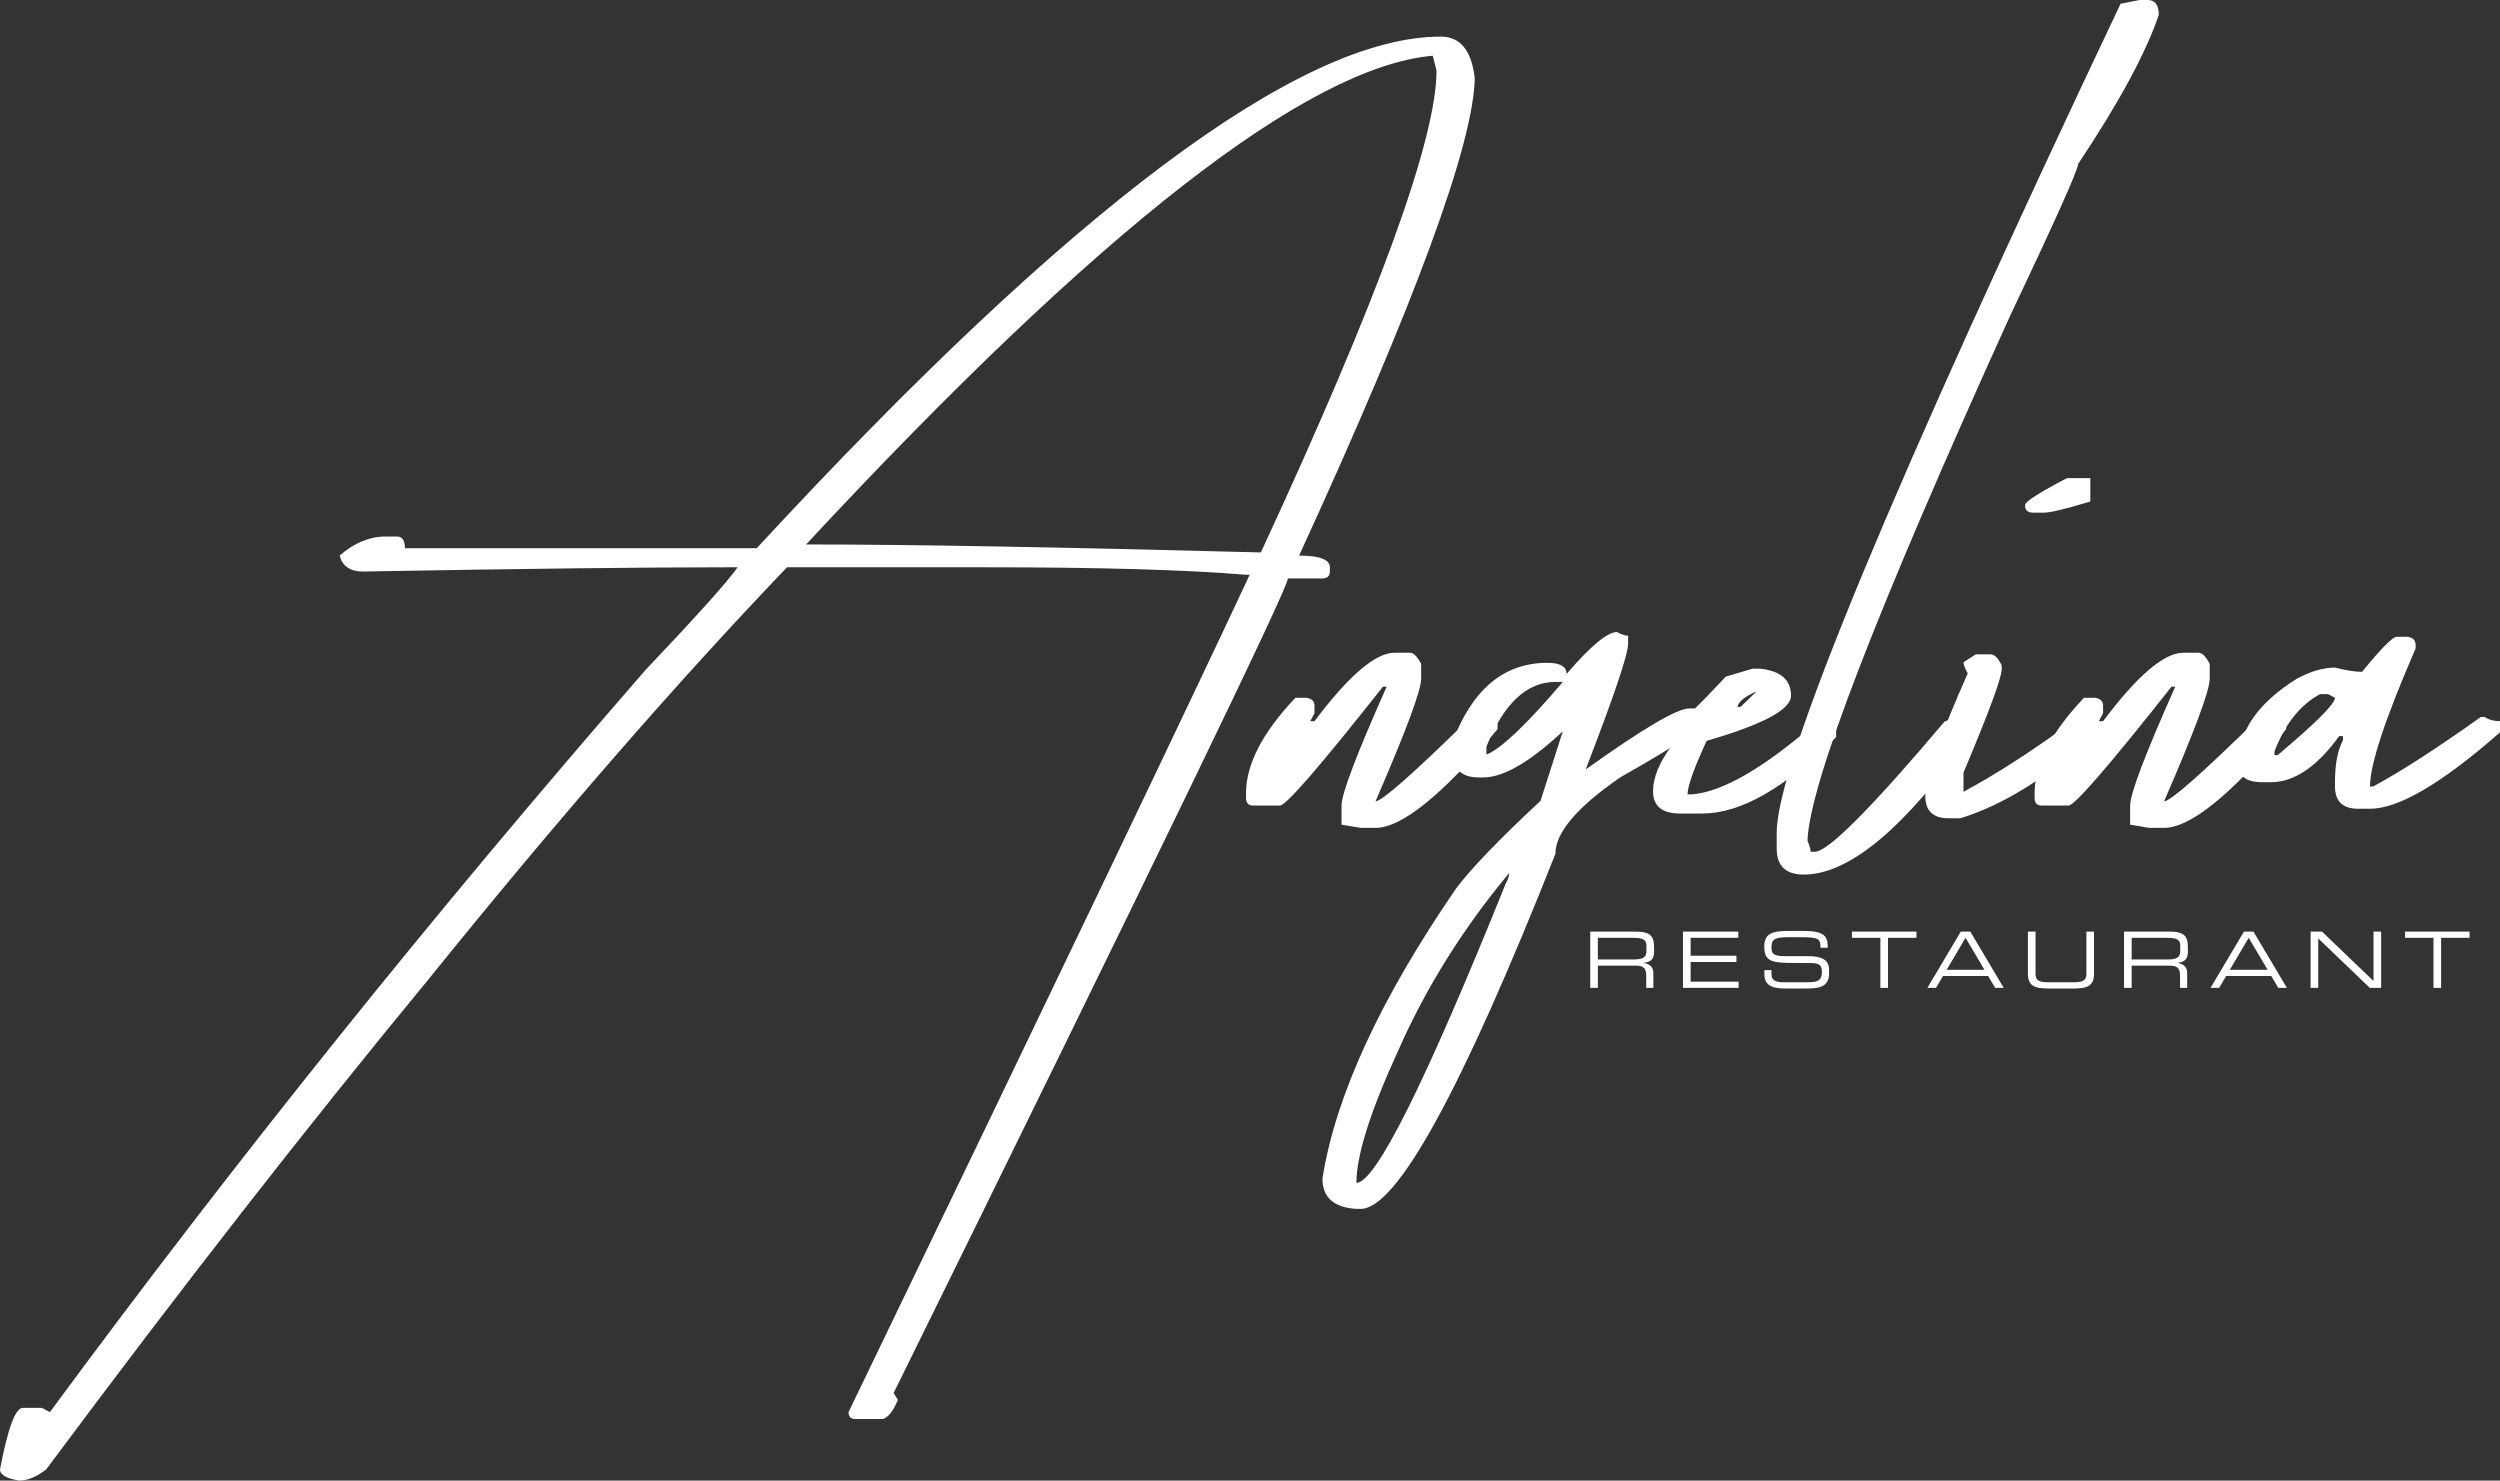 <?xml version="1.0" encoding="UTF-8"?><svg id="Layer_1" xmlns="http://www.w3.org/2000/svg" viewBox="0 0 2520.96 1492.99"><rect x="0" y="0" width="2520.96" height="1492.99" fill="#333333" stroke="none"/><defs><style>.cls-1{fill:#fff;stroke-width:0px;}</style></defs><path class="cls-1" d="M1452.85,36.92c19.62,0,31.04,13.91,34.25,41.74-1.07,66.36-60.12,226.89-177.13,481.61,20.69,0,31.04,3.93,31.04,11.77v4.28c0,4.64-2.68,6.96-8.03,6.96h-34.25c0,9.63-132.54,283.44-397.6,821.41l4.28,6.96c-5,11.77-10.17,18.2-15.52,19.27h-27.29c-4.64,0-6.96-2.33-6.96-6.96,208.7-432.38,343.55-713.86,404.55-844.43h-4.28c-60.29-4.99-147.52-7.49-261.68-7.49h-200.65c-111.31,116.31-231.88,254.9-361.74,415.79-120.94,146.63-249.37,311.26-385.29,493.92-9.63,7.49-18.73,11.24-27.29,11.24-12.84-2.14-19.26-5.89-19.26-11.24,7.85-41.39,15.52-62.08,23.01-62.08h19.26l8.03,4.28c186.94-253.65,387.08-503.02,600.41-748.11,52.44-55.29,83.48-89.9,93.11-103.81h-8.03c-85.98,0-209.23,1.43-369.77,4.28-12.84,0-20.69-5.35-23.55-16.05,14.63-12.84,30.15-19.27,46.56-19.27h11.24c5.35,0,8.03,3.93,8.03,11.77h354.79C1080.94,208.88,1310.86,36.92,1452.85,36.92ZM812.84,549.03h4.28c98.81,0,250.25,2.68,454.32,8.03,118.08-254.72,177.12-416.68,177.12-485.89l-3.75-14.98c-126.27,11.06-336.94,175.34-631.97,492.84Z"/><path class="cls-1" d="M1406.3,658.2h15.52c3.56,0,7.31,3.75,11.24,11.24v14.98c0,11.77-15.34,52.98-46.02,123.61,6.42,0,38.53-28.36,96.32-85.08h19.27c4.99.72,7.49,3.39,7.49,8.03v4.28c-55.65,66.36-96.68,99.53-123.08,99.53h-14.99l-19.27-3.21v-19.27c0-11.77,15.16-51.72,45.49-119.87h-3.75c-63.14,79.92-97.74,119.87-103.81,119.87h-27.29c-4.63,0-6.96-2.67-6.96-8.03v-4.28c0-29.25,16.59-61.36,49.77-96.32h11.24c5.35.72,8.03,3.39,8.03,8.03v7.49l-4.28,8.03h4.28c34.59-46.02,61.53-69.03,80.8-69.03Z"/><path class="cls-1" d="M1630.51,637.33c4.63,2.5,8.38,3.75,11.24,3.75v8.03c0,10.7-14.27,52.98-42.81,126.82,57.43-41.02,92.22-61.54,104.35-61.54h11.24c5.35,1.07,8.03,3.75,8.03,8.03v3.75c-4.64,7.49-34.25,26.76-88.83,57.79-43.53,29.97-65.29,55.65-65.29,77.06-94.53,238.67-160,358-196.39,358h-4.28c-22.83-1.43-34.25-11.59-34.25-30.5,13.2-83.48,58.15-181.05,134.85-292.71,14.99-19.97,43.35-49.41,85.08-88.3l22.48-70.1c-33.18,31.03-59.94,46.55-80.27,46.55h-4.28c-18.2,0-27.29-9.1-27.29-27.29v-6.96c19.98-54.22,52.08-81.34,96.32-81.34,12.84,0,19.26,3.75,19.26,11.24,24.26-28.18,41.21-42.28,50.84-42.28ZM1367.77,1192.79c19.27,0,69.39-100.43,150.37-301.28,2.49-4.63,3.75-8.38,3.75-11.24-46.37,55.65-83.48,114.87-111.31,177.66-28.54,62.08-42.81,107.03-42.81,134.86ZM1498.87,752.92v8.03c14.98-6.06,40.67-30.5,77.06-73.31h-7.49c-28.9-.01-52.1,21.76-69.57,65.28Z"/><path class="cls-1" d="M1767.51,674.25h6.96c21.04,2.14,31.57,11.24,31.57,27.29,0,13.91-28.36,29.08-85.08,45.48-12.84,27.83-19.27,45.85-19.27,54.05h3.75c31.04-2.14,73.31-26.57,126.82-73.31h12.31c4.63.72,6.96,3.39,6.96,8.03v7.49c-51.37,51.37-96.32,77.06-134.85,77.06h-22.48c-18.2,0-27.29-7.49-27.29-22.48,0-13.92,6.42-29.43,19.26-46.56l-3.74-8.03v-7.49c5.35,0,24.62-17.83,57.79-53.51l27.29-8.02ZM1751.99,712.78h3.21l16.06-15.52c-11.78,5.01-18.2,10.17-19.27,15.52Z"/><path class="cls-1" d="M2157.61,0h8.03c7.49,0,11.24,5,11.24,14.98-12.84,38.18-39.96,88.3-81.34,150.37,0,5.71-23.01,57.08-69.03,154.12-133.78,294.68-201.74,470.73-203.88,528.17,2.14,5.35,3.21,9.1,3.21,11.24h4.28c13.19,0,56.72-43.7,130.57-131.1,4.99-2.49,10.34-3.75,16.05-3.75h3.21c5.35,1.07,8.03,3.75,8.03,8.03v8.03c-66.72,94.54-123.08,141.81-169.1,141.81-18.19,0-27.29-8.74-27.29-26.22v-16.06c0-69.57,115.59-348.18,346.76-835.86l19.26-3.76Z"/><path class="cls-1" d="M1992.26,659.81h14.98c3.92,0,7.67,3.75,11.24,11.24v3.74c0,8.56-12.84,43.35-38.53,104.35v19.27c33.89-18.2,71.35-42.45,112.38-72.78h3.21c4.99,2.14,10.34,3.21,16.05,3.21v11.77c-46.02,42.81-90.97,71-134.85,84.55h-11.77c-15.69,0-23.55-7.49-23.55-22.48,0-18.2,14.27-59.4,42.81-123.61-2.86-5.35-4.28-9.1-4.28-11.24l12.31-8.02ZM2084.3,482.14h23.55v23.55c-24.61,7.49-40.13,11.24-46.56,11.24h-11.24c-5.35,0-8.03-2.49-8.03-7.49,0-3.57,14.09-12.66,42.28-27.3Z"/><path class="cls-1" d="M2201.49,658.2h15.52c3.56,0,7.31,3.75,11.24,11.24v14.98c0,11.77-15.34,52.98-46.02,123.61,6.42,0,38.53-28.36,96.32-85.08h19.27c4.99.72,7.49,3.39,7.49,8.03v4.28c-55.65,66.36-96.68,99.53-123.08,99.53h-14.99l-19.27-3.21v-19.27c0-11.77,15.16-51.72,45.49-119.87h-3.75c-63.14,79.92-97.74,119.87-103.81,119.87h-27.29c-4.63,0-6.96-2.67-6.96-8.03v-4.28c0-29.25,16.59-61.36,49.77-96.32h11.24c5.35.72,8.03,3.39,8.03,8.03v7.49l-4.28,8.03h4.28c34.6-46.02,61.54-69.03,80.8-69.03Z"/><path class="cls-1" d="M2416.61,642.15h11.77c4.99,1.07,7.49,3.75,7.49,8.03v3.75c-30.69,70.64-46.02,117.02-46.02,139.13h3.21c27.83-14.99,64.03-38.35,108.63-70.1h3.75c4.28,2.86,9.45,4.28,15.52,4.28v11.24c-58.51,51.37-102.21,77.06-131.1,77.06h-11.77c-15.7,0-23.54-7.49-23.54-22.48v-4.28c0-18.19,2.67-32.28,8.03-42.27v-4.28h-3.75c-22.48,31.03-45.49,46.55-69.03,46.55h-8.03c-13.55,0-21.41-3.92-23.54-11.77v-11.24c0-29.97,19.27-57.08,57.79-81.34,13.91-7.49,26.75-11.24,38.53-11.24,11.41,2.86,20.51,4.28,27.29,4.28,19.25-23.55,30.84-35.32,34.77-35.32ZM2293.53,761.48h3.21c38.53-32.46,57.8-51.72,57.8-57.79l-6.96-3.75h-8.03c-19.98,10.7-35.32,29.97-46.02,57.79v3.75Z"/><path class="cls-1" d="M1603.57,939.39h45.4c16.39,0,18.98,5.41,18.98,16.08v4.63c0,8-4.55,10.19-10.43,10.74v.16c7.84,1.41,9.72,5.49,9.72,10.66v14.51h-7.21v-12.47c0-8.86-4.31-9.96-11.29-9.96h-37.48v22.43h-7.68v-56.78h0ZM1648.1,967.47c8.55,0,12.15-2.27,12.15-8.23v-5.17c0-6.35-2.74-8.39-14.04-8.39h-34.97v21.8h36.86Z"/><path class="cls-1" d="M1697.12,939.39h55.75v6.27h-48.07v18.11h46.19v6.27h-46.19v19.84h48.38v6.27h-56.07v-56.76h0Z"/><path class="cls-1" d="M1779.15,978.29h7.21v4c0,5.57,2.98,8.23,12.55,8.23h23.84c11.13,0,14.43-2.35,14.43-10.51,0-7.14-2.82-8.94-12.39-8.94h-14.58c-23.45,0-31.13-1.41-31.13-16.47,0-12.94,7.68-15.84,23.52-15.84h16.55c19.05,0,23.84,4.86,23.84,14.98v1.96h-7.21c-.16-9.02-1.1-10.67-21.25-10.67h-8.16c-14.82,0-20.07.78-20.07,10.12,0,6.74,2.12,9.02,14.12,9.02h22.74c14.98,0,21.25,4.31,21.25,13.96v3.69c0,13.96-11.45,14.98-22.82,14.98h-21.33c-11.21,0-21.09-1.96-21.09-14.35v-4.16h-.02Z"/><path class="cls-1" d="M1896.15,945.67h-28.7v-6.27h65.08v6.27h-28.7v50.5h-7.68v-50.5h0Z"/><path class="cls-1" d="M1977.25,939.39h9.57l33.72,56.77h-8.7l-7.06-12h-45.48l-7.06,12h-8.7l33.71-56.77ZM1982.03,945.67l-19.05,32.23h38.11l-19.06-32.23Z"/><path class="cls-1" d="M2044.93,939.39h7.68v42.42c0,5.49,1.88,8.7,12.31,8.7h26.66c10.43,0,12.31-3.22,12.31-8.7v-42.42h7.68v42.5c0,11.53-5.8,14.9-20.23,14.9h-26.19c-14.43,0-20.23-3.37-20.23-14.9v-42.5h.01Z"/><path class="cls-1" d="M2141.85,939.39h45.4c16.39,0,18.98,5.41,18.98,16.08v4.63c0,8-4.55,10.19-10.43,10.74v.16c7.84,1.41,9.72,5.49,9.72,10.66v14.51h-7.21v-12.47c0-8.86-4.31-9.96-11.29-9.96h-37.48v22.43h-7.68v-56.78h-.01ZM2186.39,967.47c8.55,0,12.15-2.27,12.15-8.23v-5.17c0-6.35-2.74-8.39-14.04-8.39h-34.97v21.8h36.86Z"/><path class="cls-1" d="M2262.77,939.39h9.57l33.72,56.77h-8.7l-7.06-12h-45.48l-7.06,12h-8.7l33.71-56.77ZM2267.56,945.67l-19.05,32.23h38.11l-19.06-32.23Z"/><path class="cls-1" d="M2329.98,939.39h11.45l51.99,49.87v-49.87h7.68v56.77h-11.45l-51.99-49.87v49.87h-7.68v-56.77Z"/><path class="cls-1" d="M2453.88,945.67h-28.7v-6.27h65.08v6.27h-28.7v50.5h-7.68v-50.5h0Z"/></svg>